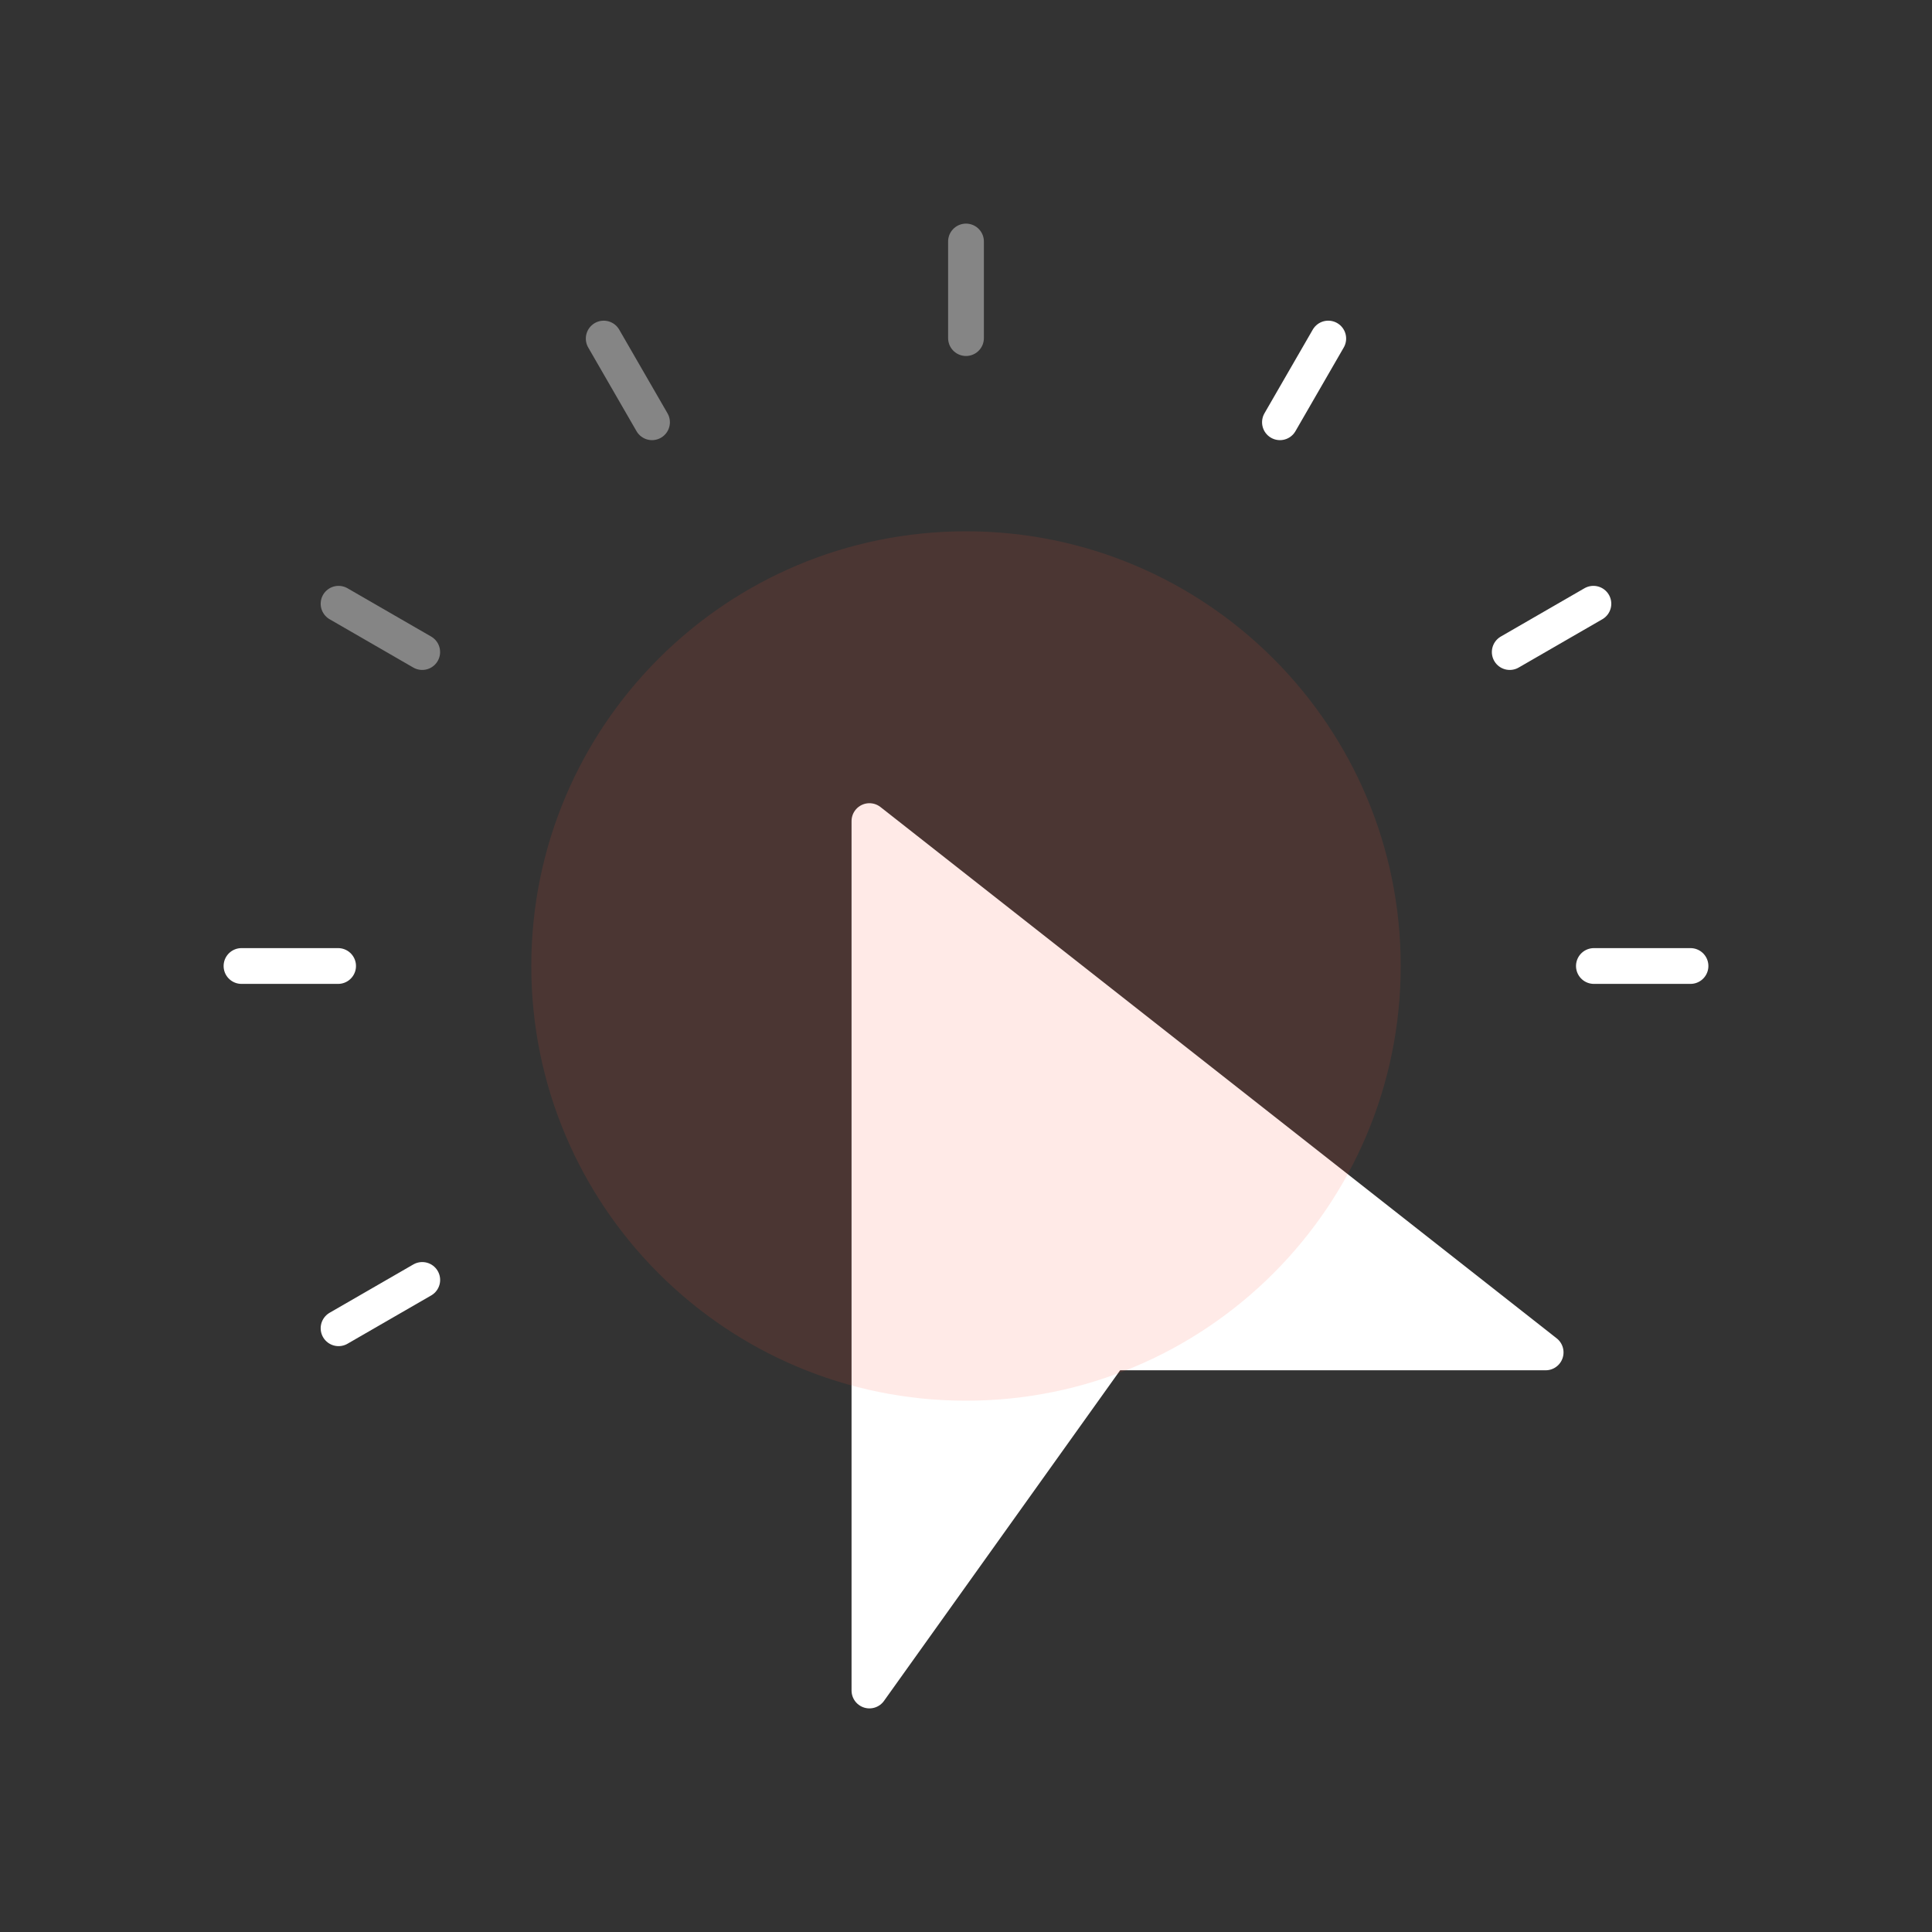 <svg width="54" height="54" viewBox="0 0 54 54" fill="none" xmlns="http://www.w3.org/2000/svg">
<rect x="0" y="0" width="54" height="54" fill="#333333" stroke="none"/>
<path d="M24.301 22.95V47.25L31.051 37.8H43.201L24.301 22.95Z" fill="white" stroke="white" stroke-linejoin="round"/>
<path d="M27 39.15C33.71 39.15 39.15 33.71 39.15 27C39.15 20.29 33.71 14.85 27 14.85C20.289 14.85 14.85 20.29 14.85 27C14.85 33.71 20.289 39.15 27 39.15Z" fill="#FF5136" fill-opacity="0.12"/>
<path opacity="0.4" d="M27 6.75V9.45" stroke="white" stroke-linecap="round" stroke-linejoin="round"/>
<path d="M37.125 9.463L35.775 11.802M44.536 16.875L42.198 18.225M47.25 27H44.55M11.802 35.775L9.463 37.125M9.45 27H6.75" stroke="white" stroke-linecap="round" stroke-linejoin="round"/>
<path opacity="0.4" d="M11.801 18.225L9.463 16.875M18.224 11.802L16.874 9.463" stroke="white" stroke-linecap="round" stroke-linejoin="round"/>
</svg>
